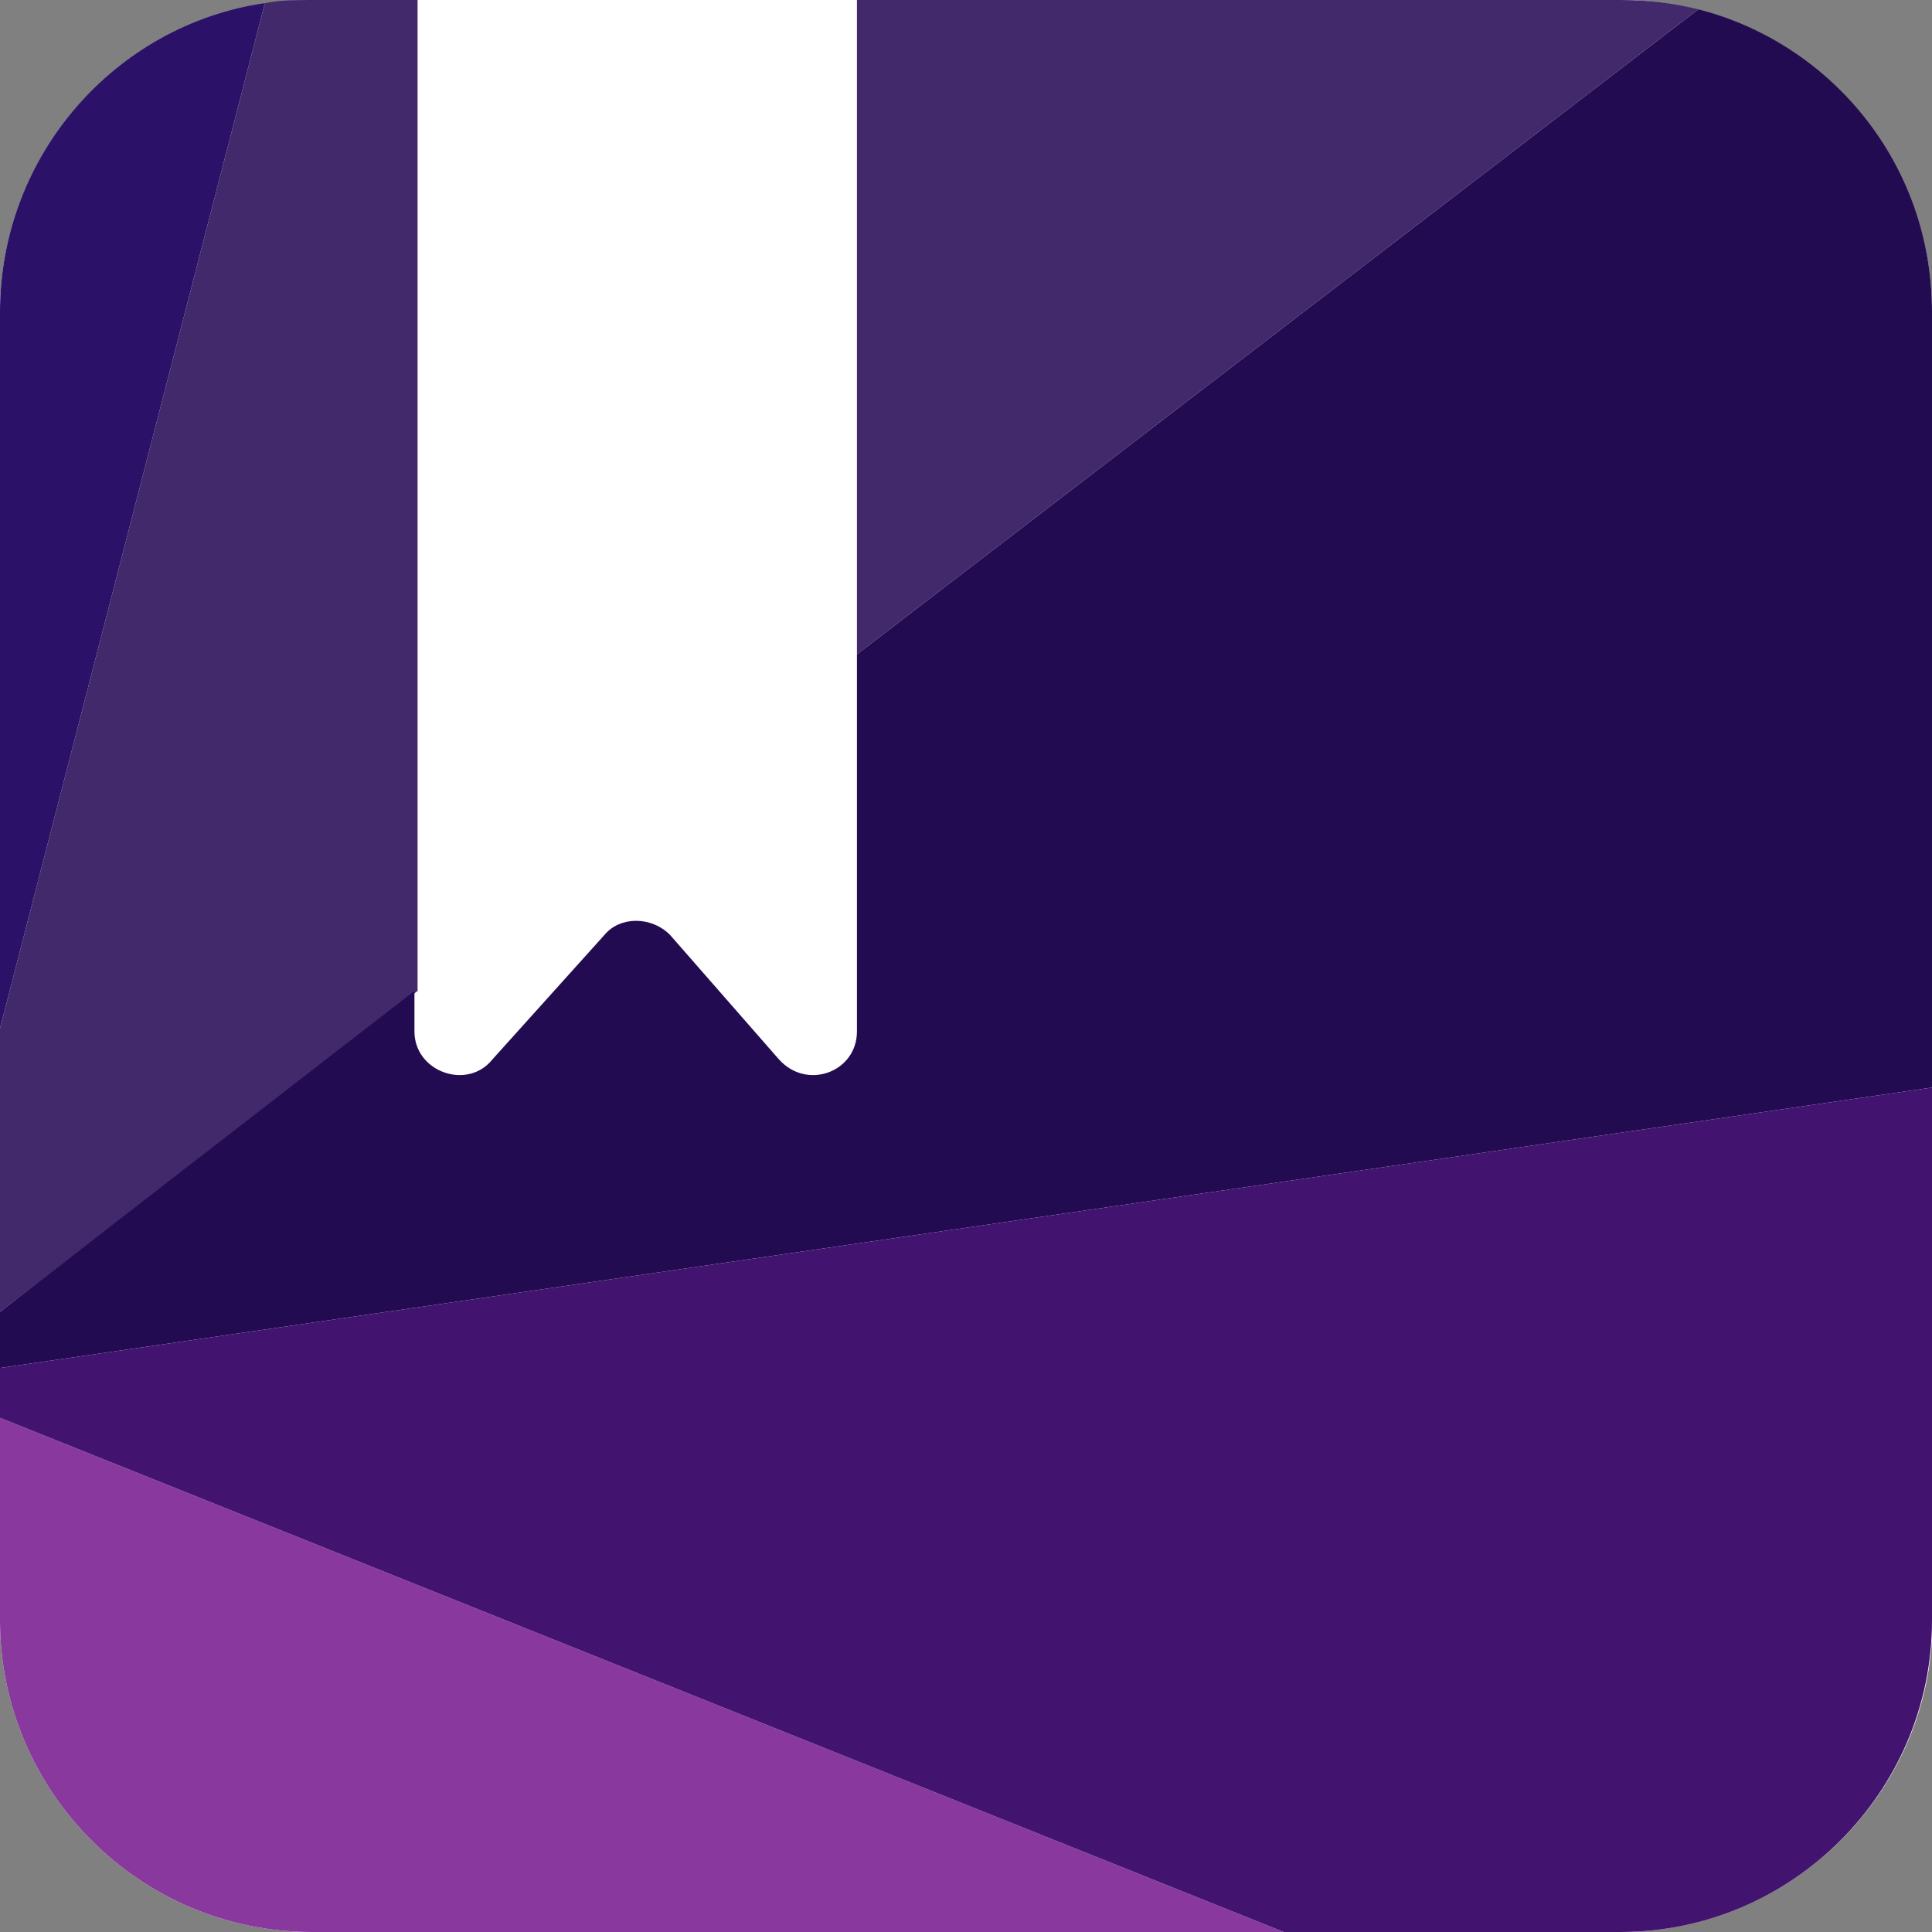 <?xml version="1.0" encoding="utf-8"?>
<!-- Generator: Adobe Illustrator 22.0.1, SVG Export Plug-In . SVG Version: 6.00 Build 0)  -->
<svg version="1.1" id="Layer_1" xmlns="http://www.w3.org/2000/svg" xmlns:xlink="http://www.w3.org/1999/xlink" x="0px" y="0px"
	 viewBox="0 0 62 62" style="enable-background:new 0 0 62 62;" xml:space="preserve">
<rect x="0" y="0" width="62" height="62" fill="#808080" stroke="none"/>
<style type="text/css">
	.st0{fill:#FFFFFF;}
	.st1{fill:#89399D;}
	.st2{fill:#42296C;}
	.st3{fill:#220B50;}
	.st4{fill:#431370;}
	.st5{fill:#2B1168;}
</style>
<path class="st0" d="M52,0H10C4.5,0,0,4.5,0,10v42c0,5.5,4.5,10,10,10h42c5.3,0,9.7-4.2,10-9.4c0-0.2,0-0.4,0-0.6V10
	C62,4.5,57.5,0,52,0z"/>
<g>
	<path class="st1" d="M0,52c0,5.5,4.5,10,10,10h31.2L0,45.5V52z"/>
	<path class="st2" d="M0,42.1l13.4-10.3V0H10C9.5,0,9,0,8.5,0.1L0,33V42.1z"/>
	<path class="st2" d="M27.5,0v21l27-20.7C53.7,0.1,52.9,0,52,0H27.5z"/>
	<path class="st3" d="M27.5,33.1c0,1.3-1.6,1.9-2.5,0.9l-3.5-4c-0.6-0.6-1.6-0.6-2.1,0l-3.6,4c-0.8,1-2.5,0.4-2.5-0.9v-1.3L0,42.1
		v1.8l62-9V10c0-4.7-3.2-8.6-7.5-9.7L27.5,21V33.1z"/>
	<path class="st4" d="M0,45.5L41.2,62H52c5.5,0,10-4.5,10-10V34.9l-62,9V45.5z"/>
	<path class="st5" d="M0,10v23L8.5,0.1C3.7,0.8,0,5,0,10z"/>
</g>
</svg>
